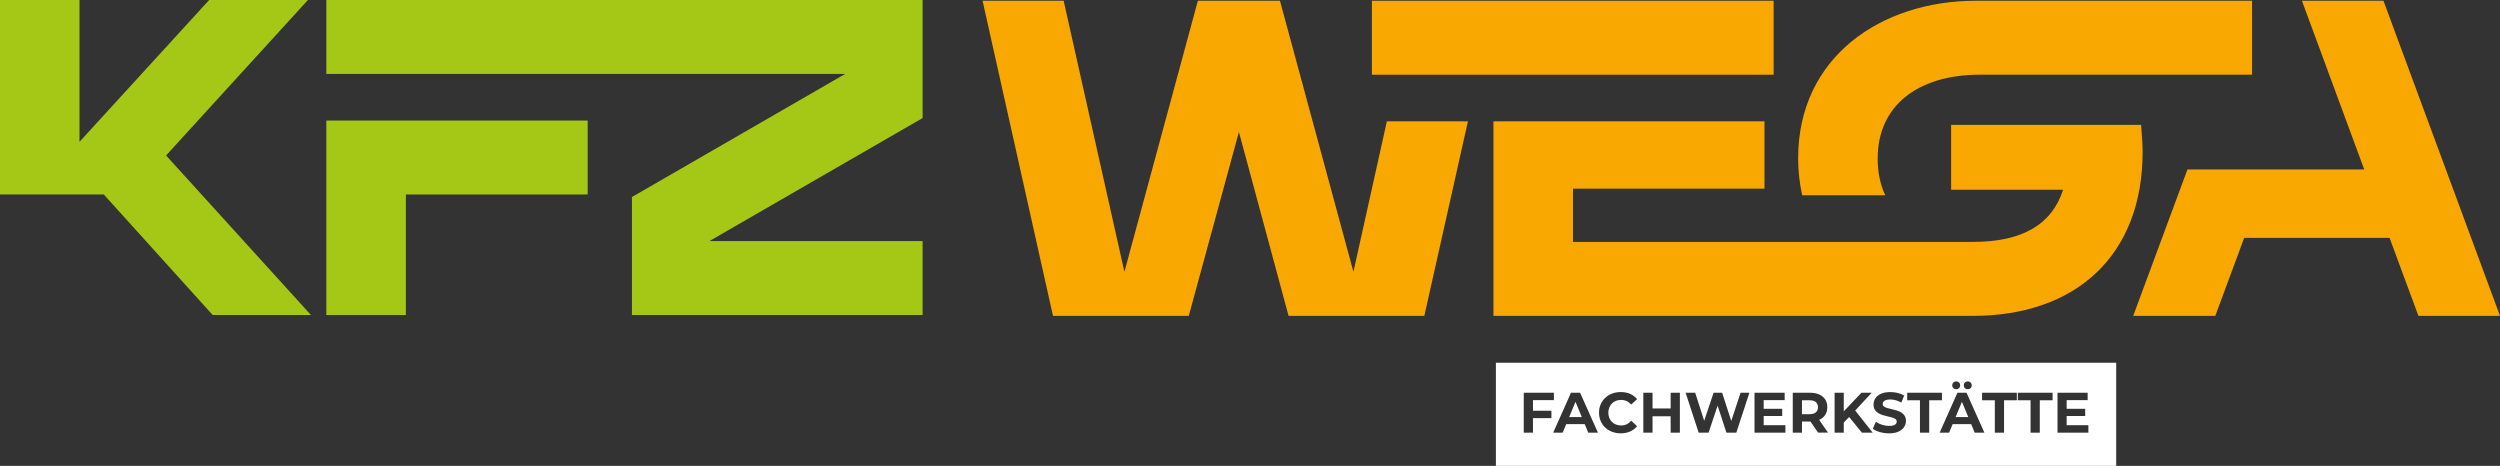 <?xml version="1.0" encoding="UTF-8"?><svg id="Ebene_1" xmlns="http://www.w3.org/2000/svg" viewBox="0 0 940.56 175.26"><rect x="0" y="0" width="940.56" height="175.26" fill="#333333" stroke="none"/><defs><style>.cls-1{fill:#f8a800;}.cls-2{fill:#fff;}.cls-3{fill:#a5c715;}</style></defs><path class="cls-3" d="M39.06,73.17H0V0h29.91v53.36L78.69,0h37.16l-53.36,58.49,54.5,60.03h-36.97l-40.97-45.35Z"/><polygon class="cls-3" points="122.77 118.52 152.7 118.52 152.7 73.17 221.1 73.17 221.1 45.35 122.77 45.35 122.77 118.52"/><polygon class="cls-3" points="347.11 0 225.87 0 221.73 0 122.77 0 122.77 27.82 206.49 27.82 225.87 27.82 317.96 27.82 237.75 74.12 237.75 118.52 347.11 118.52 347.11 90.7 266.9 90.7 347.11 44.41 347.11 0"/><path class="cls-2" d="M562.79,136.48v38.78h233.37v-38.78h-233.37ZM739.26,143.89c.28-.27.63-.41,1.05-.41s.77.14,1.06.41c.29.27.44.63.44,1.07s-.15.81-.44,1.08c-.29.26-.64.4-1.06.4s-.76-.14-1.05-.4c-.29-.27-.43-.64-.43-1.08s.14-.8.43-1.07ZM734.92,143.89c.29-.27.65-.41,1.06-.41s.76.14,1.05.41c.28.27.43.63.43,1.07s-.15.81-.43,1.08c-.29.26-.64.4-1.05.4s-.77-.14-1.06-.4c-.29-.27-.44-.64-.44-1.08s.15-.8.44-1.07ZM583.68,157.31h-6.94v5.46h-3.47v-15.01h11.34v2.79h-7.87v3.97h6.94v2.78ZM597.54,162.77l-1.33-3.21h-6.96l-1.34,3.21h-3.56l6.69-15.01h3.43l6.71,15.01h-3.64ZM605.46,157.22c.24.59.57,1.09,1,1.52.42.43.93.75,1.52.98.59.23,1.23.35,1.93.35.74,0,1.43-.15,2.06-.44.63-.29,1.2-.74,1.72-1.34l2.23,2.06c-.72.87-1.6,1.53-2.65,1.99-1.05.46-2.23.69-3.55.69-1.16,0-2.23-.2-3.22-.58-.99-.38-1.86-.91-2.59-1.61-.73-.7-1.3-1.53-1.71-2.47-.4-.94-.61-1.98-.61-3.11s.2-2.17.61-3.11c.41-.94.98-1.76,1.72-2.46.74-.7,1.6-1.25,2.59-1.62.98-.38,2.06-.57,3.23-.57,1.3,0,2.48.22,3.53.67,1.05.45,1.93,1.12,2.65,1.99l-2.23,2.05c-.51-.59-1.09-1.03-1.72-1.32-.63-.29-1.31-.44-2.06-.44-.7,0-1.34.12-1.93.35-.59.23-1.09.55-1.52.98-.43.43-.76.94-1,1.53-.24.59-.36,1.23-.36,1.95s.12,1.37.36,1.96ZM632.01,162.77h-3.47v-6.15h-6.81v6.15h-3.47v-15.01h3.47v5.92h6.81v-5.92h3.47v15.01ZM653.25,162.77h-3.73l-3.31-10.17-3.4,10.17h-3.73l-4.91-15.01h3.6l3.38,10.55,3.54-10.55h3.22l3.43,10.63,3.5-10.63h3.32l-4.91,15.01ZM671.71,162.77h-11.62v-15.01h11.34v2.79h-7.89v3.25h6.97v2.7h-6.97v3.47h8.17v2.78ZM684.01,162.77l-2.88-4.18c-.06,0-.11,0-.16,0h-3.02v4.18h-3.47v-15.01h6.49c1.34,0,2.5.22,3.47.66.97.44,1.72,1.06,2.25,1.87.53.82.79,1.79.79,2.92s-.26,2.07-.79,2.88c-.53.81-1.28,1.42-2.25,1.85-.01,0-.02,0-.04.01l3.35,4.81h-3.75ZM700.49,162.77l-4.8-5.89-2.02,2.1v3.79h-3.45v-15.01h3.45v7l6.65-7h3.86l-6.21,6.69,6.58,8.32h-4.05ZM716.35,160.69c-.47.7-1.17,1.27-2.11,1.7-.94.43-2.12.65-3.55.65-1.2,0-2.35-.17-3.45-.49-1.1-.31-1.99-.73-2.66-1.25l1.18-2.62c.64.46,1.4.83,2.28,1.12s1.77.44,2.67.44c.69,0,1.24-.06,1.66-.2.42-.14.73-.32.93-.57.2-.25.3-.52.3-.84,0-.4-.16-.72-.47-.95-.31-.24-.73-.43-1.25-.59-.51-.15-1.08-.29-1.7-.43-.62-.14-1.25-.3-1.87-.5-.62-.2-1.19-.45-1.7-.77-.51-.31-.93-.72-1.26-1.23-.32-.51-.48-1.17-.48-1.98,0-.86.23-1.63.7-2.34.47-.71,1.17-1.27,2.1-1.7.93-.42,2.11-.63,3.52-.63.95,0,1.87.1,2.79.33.92.22,1.72.54,2.42.99l-1.07,2.64c-.7-.41-1.4-.7-2.1-.89-.7-.2-1.38-.29-2.06-.29s-1.22.08-1.65.24c-.43.16-.74.36-.92.61-.19.25-.28.54-.28.87,0,.39.16.69.48.93s.73.43,1.24.57c.51.15,1.08.29,1.71.43.62.15,1.24.31,1.86.49.62.19,1.19.44,1.71.75.51.31.93.73,1.25,1.25.32.51.49,1.16.49,1.95,0,.85-.24,1.61-.71,2.31ZM725.8,162.77h-3.47v-12.17h-4.8v-2.84h13.08v2.84h-4.8v12.17ZM742.93,162.77l-1.33-3.21h-6.96l-1.34,3.21h-3.56l6.69-15.01h3.43l6.71,15.01h-3.64ZM758.77,150.6h-4.8v12.17h-3.47v-12.17h-4.8v-2.84h13.08v2.84ZM772.22,150.6h-4.8v12.17h-3.47v-12.17h-4.8v-2.84h13.08v2.84ZM785.7,162.77h-11.62v-15.01h11.34v2.79h-7.89v3.25h6.97v2.7h-6.97v3.47h8.17v2.78Z"/><path class="cls-2" d="M680.77,150.6h-2.83v5.22h2.83c1.07,0,1.87-.23,2.4-.69.53-.46.79-1.11.79-1.92s-.26-1.48-.79-1.94c-.53-.45-1.33-.68-2.4-.68Z"/><polygon class="cls-2" points="590.35 156.92 595.12 156.92 592.74 151.17 590.35 156.92"/><polygon class="cls-2" points="735.74 156.92 740.51 156.92 738.13 151.17 735.74 156.92"/><polygon class="cls-1" points="509.19 102.26 481.55 .28 450.67 .28 423.03 102.26 400.17 .28 369.67 .28 396.16 118.84 447.24 118.84 466.11 49.65 484.79 118.84 535.87 118.84 552.27 45.65 521.77 45.65 509.19 102.26"/><rect class="cls-1" x="516.14" y=".28" width="151.14" height="27.83"/><path class="cls-1" d="M709.29,73.47c-1.91-4-2.86-8.58-2.86-13.91,0-19.45,14.67-31.46,38.5-31.46h102.35V.28h-103.87c-35.64,0-66.91,21.15-66.91,59.28,0,4.95.57,9.53,1.53,13.91h31.26Z"/><path class="cls-1" d="M805.54,46.98h-71.48v24.4h42.12c-4.19,13.14-15.43,19.63-33.93,19.63h-150.45v-20.02h72.04v-25.34h-101.97v73.19h180.38c38.5,0,63.86-22.49,63.86-61.75,0-2.86-.38-7.62-.57-10.1Z"/><polygon class="cls-1" points="896.72 .28 866.04 .28 889.48 63.76 822.97 63.76 802.56 118.84 833.45 118.84 844.31 89.49 899.01 89.49 909.87 118.84 940.56 118.84 896.72 .28"/></svg>